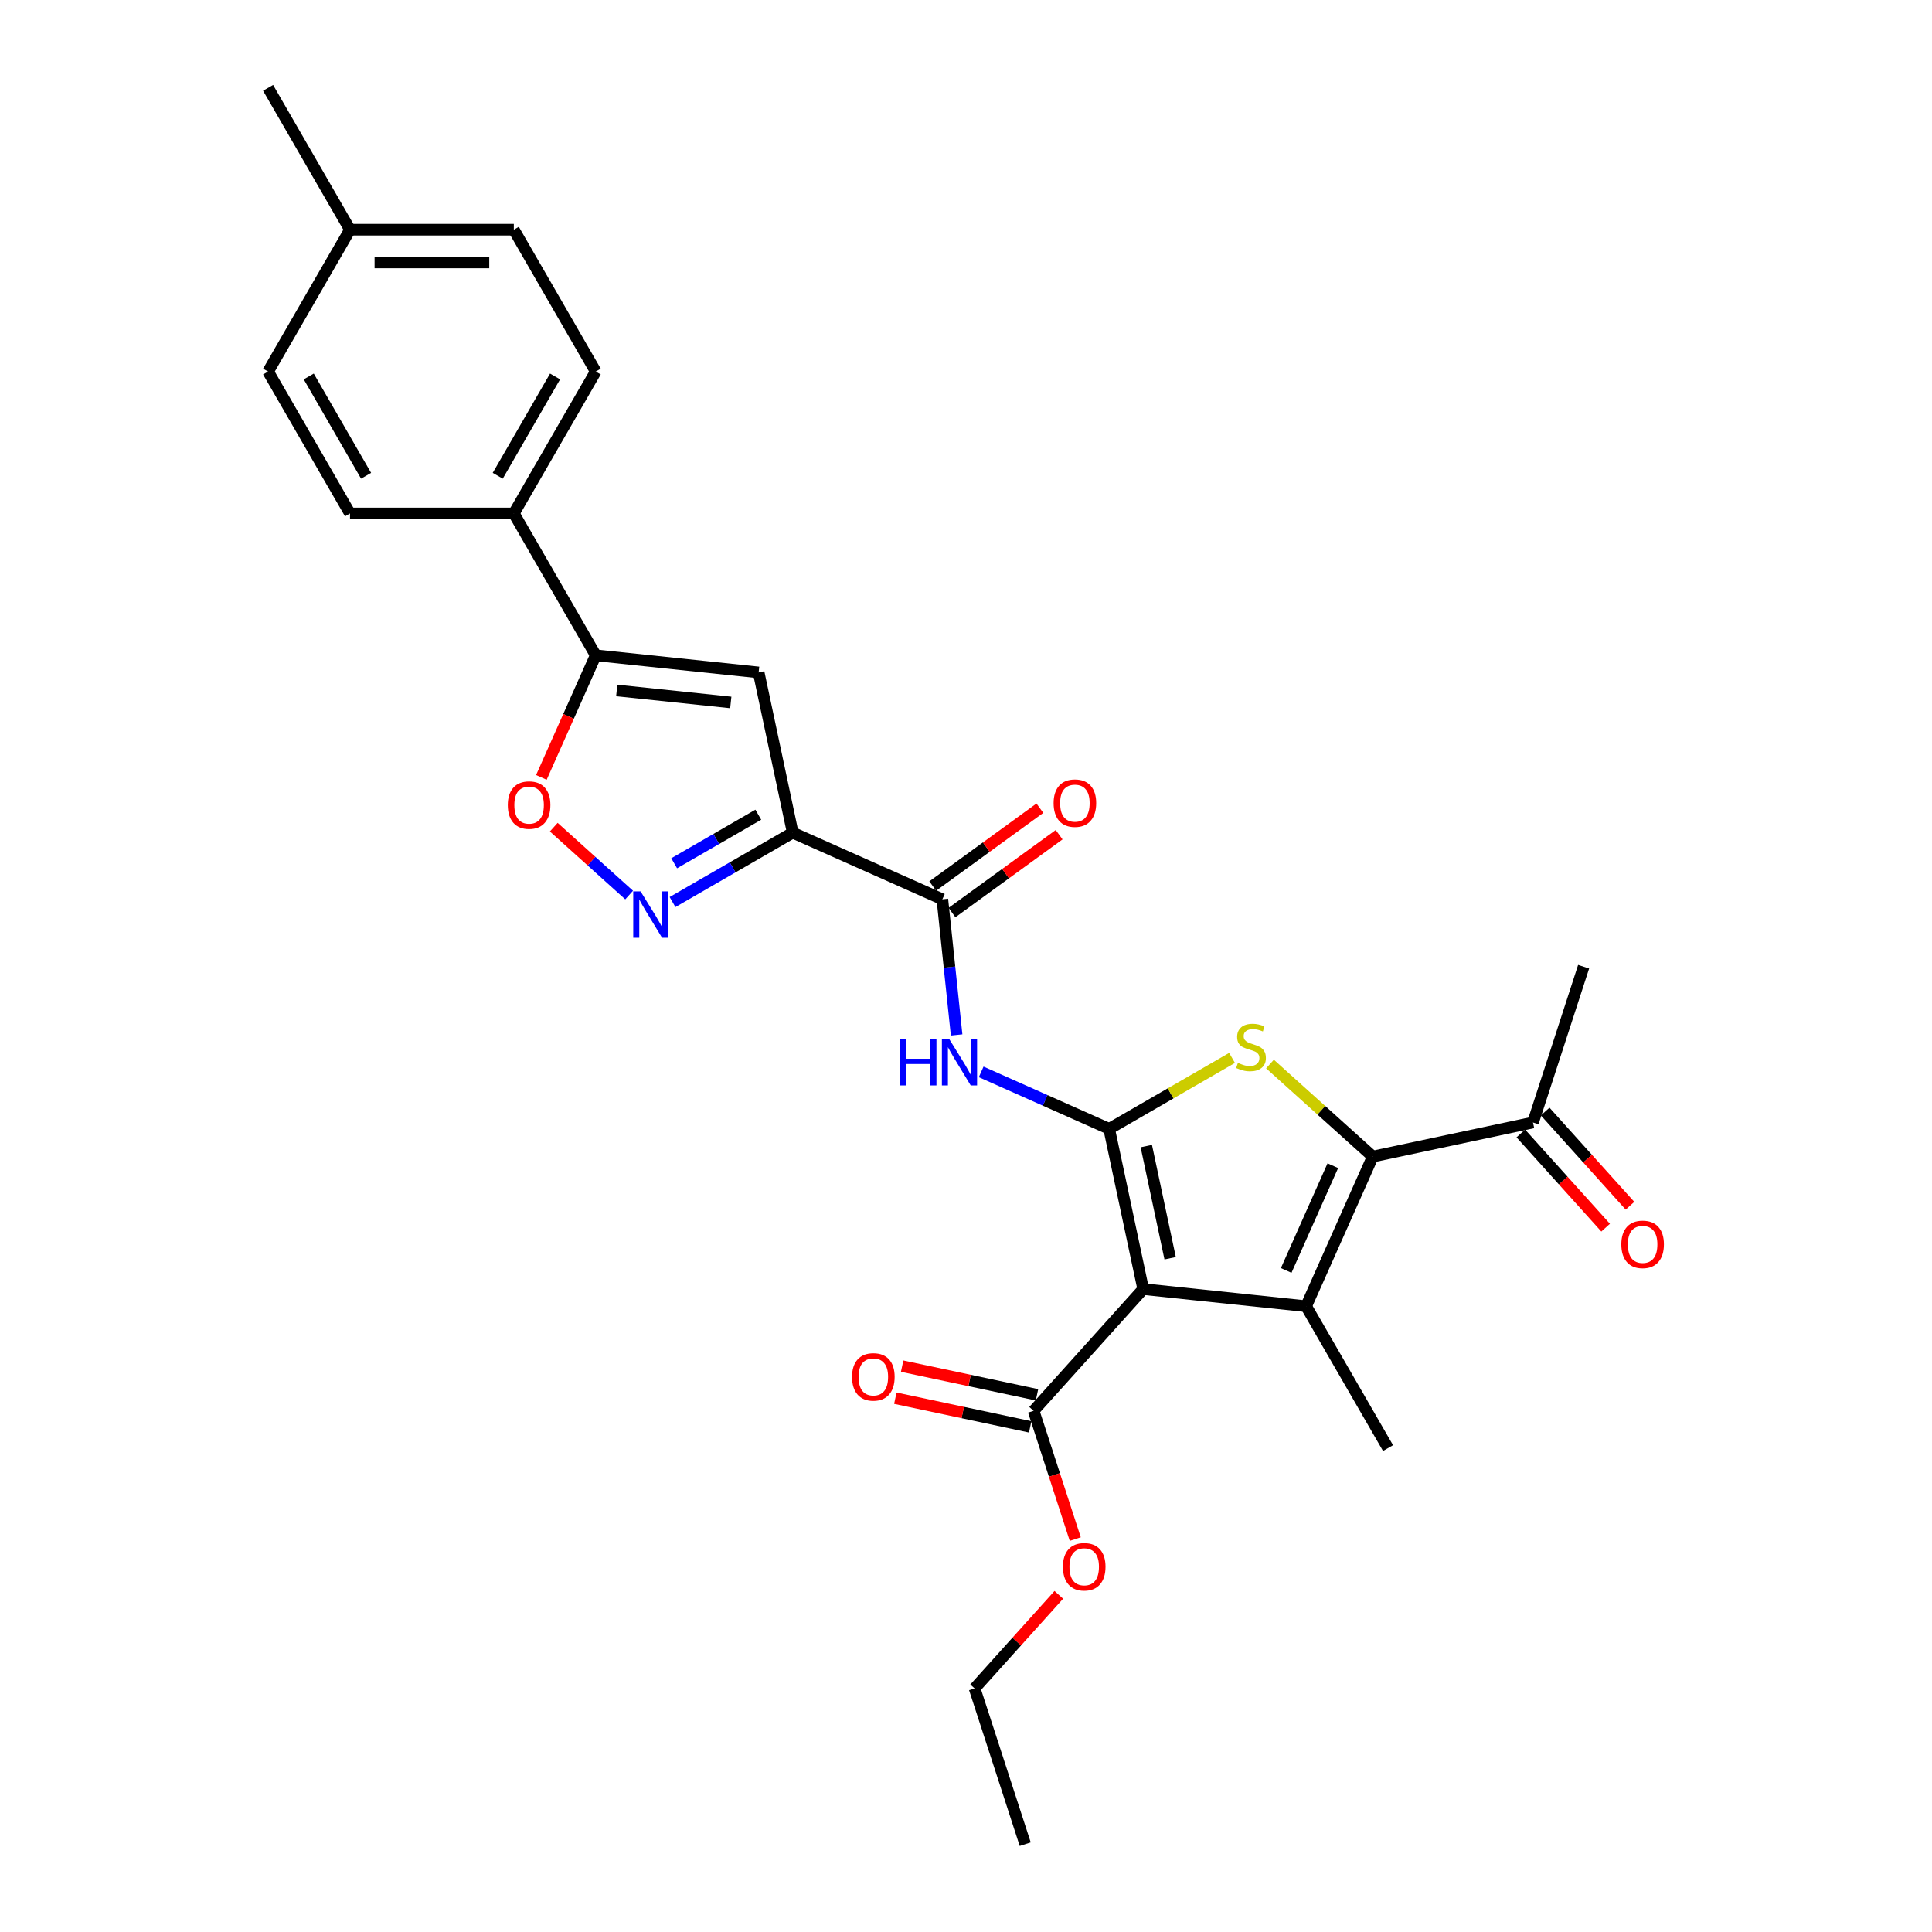 <?xml version='1.0' encoding='iso-8859-1'?>
<svg version='1.1' baseProfile='full'
              xmlns='http://www.w3.org/2000/svg'
                      xmlns:rdkit='http://www.rdkit.org/xml'
                      xmlns:xlink='http://www.w3.org/1999/xlink'
                  xml:space='preserve'
width='1000px' height='1000px' viewBox='0 0 1000 1000'>
<!-- END OF HEADER -->
<rect style='opacity:1.0;fill:#FFFFFF;stroke:none' width='1000' height='1000' x='0' y='0'> </rect>
<path class='bond-0' d='M 574.092,584.293 L 591.722,667.233' style='fill:none;fill-rule:evenodd;stroke:#000000;stroke-width:6px;stroke-linecap:butt;stroke-linejoin:miter;stroke-opacity:1' />
<path class='bond-0' d='M 593.325,593.209 L 605.665,651.266' style='fill:none;fill-rule:evenodd;stroke:#000000;stroke-width:6px;stroke-linecap:butt;stroke-linejoin:miter;stroke-opacity:1' />
<path class='bond-2' d='M 574.092,584.293 L 605.899,565.93' style='fill:none;fill-rule:evenodd;stroke:#000000;stroke-width:6px;stroke-linecap:butt;stroke-linejoin:miter;stroke-opacity:1' />
<path class='bond-2' d='M 605.899,565.93 L 637.706,547.566' style='fill:none;fill-rule:evenodd;stroke:#CCCC00;stroke-width:6px;stroke-linecap:butt;stroke-linejoin:miter;stroke-opacity:1' />
<path class='bond-6' d='M 574.092,584.293 L 540.974,569.548' style='fill:none;fill-rule:evenodd;stroke:#000000;stroke-width:6px;stroke-linecap:butt;stroke-linejoin:miter;stroke-opacity:1' />
<path class='bond-6' d='M 540.974,569.548 L 507.857,554.804' style='fill:none;fill-rule:evenodd;stroke:#0000FF;stroke-width:6px;stroke-linecap:butt;stroke-linejoin:miter;stroke-opacity:1' />
<path class='bond-1' d='M 591.722,667.233 L 676.05,676.097' style='fill:none;fill-rule:evenodd;stroke:#000000;stroke-width:6px;stroke-linecap:butt;stroke-linejoin:miter;stroke-opacity:1' />
<path class='bond-11' d='M 591.722,667.233 L 534.984,730.247' style='fill:none;fill-rule:evenodd;stroke:#000000;stroke-width:6px;stroke-linecap:butt;stroke-linejoin:miter;stroke-opacity:1' />
<path class='bond-19' d='M 676.05,676.097 L 718.446,749.529' style='fill:none;fill-rule:evenodd;stroke:#000000;stroke-width:6px;stroke-linecap:butt;stroke-linejoin:miter;stroke-opacity:1' />
<path class='bond-28' d='M 676.05,676.097 L 710.538,598.635' style='fill:none;fill-rule:evenodd;stroke:#000000;stroke-width:6px;stroke-linecap:butt;stroke-linejoin:miter;stroke-opacity:1' />
<path class='bond-28' d='M 665.731,657.58 L 689.873,603.356' style='fill:none;fill-rule:evenodd;stroke:#000000;stroke-width:6px;stroke-linecap:butt;stroke-linejoin:miter;stroke-opacity:1' />
<path class='bond-3' d='M 657.344,550.738 L 683.941,574.686' style='fill:none;fill-rule:evenodd;stroke:#CCCC00;stroke-width:6px;stroke-linecap:butt;stroke-linejoin:miter;stroke-opacity:1' />
<path class='bond-3' d='M 683.941,574.686 L 710.538,598.635' style='fill:none;fill-rule:evenodd;stroke:#000000;stroke-width:6px;stroke-linecap:butt;stroke-linejoin:miter;stroke-opacity:1' />
<path class='bond-12' d='M 710.538,598.635 L 793.478,581.005' style='fill:none;fill-rule:evenodd;stroke:#000000;stroke-width:6px;stroke-linecap:butt;stroke-linejoin:miter;stroke-opacity:1' />
<path class='bond-4' d='M 410.305,430.989 L 487.767,465.477' style='fill:none;fill-rule:evenodd;stroke:#000000;stroke-width:6px;stroke-linecap:butt;stroke-linejoin:miter;stroke-opacity:1' />
<path class='bond-5' d='M 410.305,430.989 L 379.202,448.946' style='fill:none;fill-rule:evenodd;stroke:#000000;stroke-width:6px;stroke-linecap:butt;stroke-linejoin:miter;stroke-opacity:1' />
<path class='bond-5' d='M 379.202,448.946 L 348.099,466.903' style='fill:none;fill-rule:evenodd;stroke:#0000FF;stroke-width:6px;stroke-linecap:butt;stroke-linejoin:miter;stroke-opacity:1' />
<path class='bond-5' d='M 392.495,421.689 L 370.722,434.259' style='fill:none;fill-rule:evenodd;stroke:#000000;stroke-width:6px;stroke-linecap:butt;stroke-linejoin:miter;stroke-opacity:1' />
<path class='bond-5' d='M 370.722,434.259 L 348.95,446.829' style='fill:none;fill-rule:evenodd;stroke:#0000FF;stroke-width:6px;stroke-linecap:butt;stroke-linejoin:miter;stroke-opacity:1' />
<path class='bond-7' d='M 410.305,430.989 L 392.675,348.049' style='fill:none;fill-rule:evenodd;stroke:#000000;stroke-width:6px;stroke-linecap:butt;stroke-linejoin:miter;stroke-opacity:1' />
<path class='bond-10' d='M 325.645,463.276 L 306.135,445.709' style='fill:none;fill-rule:evenodd;stroke:#0000FF;stroke-width:6px;stroke-linecap:butt;stroke-linejoin:miter;stroke-opacity:1' />
<path class='bond-10' d='M 306.135,445.709 L 286.624,428.141' style='fill:none;fill-rule:evenodd;stroke:#FF0000;stroke-width:6px;stroke-linecap:butt;stroke-linejoin:miter;stroke-opacity:1' />
<path class='bond-8' d='M 495.145,535.679 L 491.456,500.578' style='fill:none;fill-rule:evenodd;stroke:#0000FF;stroke-width:6px;stroke-linecap:butt;stroke-linejoin:miter;stroke-opacity:1' />
<path class='bond-8' d='M 491.456,500.578 L 487.767,465.477' style='fill:none;fill-rule:evenodd;stroke:#000000;stroke-width:6px;stroke-linecap:butt;stroke-linejoin:miter;stroke-opacity:1' />
<path class='bond-9' d='M 392.675,348.049 L 308.347,339.185' style='fill:none;fill-rule:evenodd;stroke:#000000;stroke-width:6px;stroke-linecap:butt;stroke-linejoin:miter;stroke-opacity:1' />
<path class='bond-9' d='M 378.253,363.585 L 319.224,357.381' style='fill:none;fill-rule:evenodd;stroke:#000000;stroke-width:6px;stroke-linecap:butt;stroke-linejoin:miter;stroke-opacity:1' />
<path class='bond-14' d='M 492.751,472.337 L 520.479,452.191' style='fill:none;fill-rule:evenodd;stroke:#000000;stroke-width:6px;stroke-linecap:butt;stroke-linejoin:miter;stroke-opacity:1' />
<path class='bond-14' d='M 520.479,452.191 L 548.207,432.046' style='fill:none;fill-rule:evenodd;stroke:#FF0000;stroke-width:6px;stroke-linecap:butt;stroke-linejoin:miter;stroke-opacity:1' />
<path class='bond-14' d='M 482.783,458.617 L 510.511,438.471' style='fill:none;fill-rule:evenodd;stroke:#000000;stroke-width:6px;stroke-linecap:butt;stroke-linejoin:miter;stroke-opacity:1' />
<path class='bond-14' d='M 510.511,438.471 L 538.239,418.326' style='fill:none;fill-rule:evenodd;stroke:#FF0000;stroke-width:6px;stroke-linecap:butt;stroke-linejoin:miter;stroke-opacity:1' />
<path class='bond-13' d='M 308.347,339.185 L 265.951,265.753' style='fill:none;fill-rule:evenodd;stroke:#000000;stroke-width:6px;stroke-linecap:butt;stroke-linejoin:miter;stroke-opacity:1' />
<path class='bond-29' d='M 308.347,339.185 L 294.278,370.785' style='fill:none;fill-rule:evenodd;stroke:#000000;stroke-width:6px;stroke-linecap:butt;stroke-linejoin:miter;stroke-opacity:1' />
<path class='bond-29' d='M 294.278,370.785 L 280.209,402.385' style='fill:none;fill-rule:evenodd;stroke:#FF0000;stroke-width:6px;stroke-linecap:butt;stroke-linejoin:miter;stroke-opacity:1' />
<path class='bond-15' d='M 536.747,721.953 L 501.849,714.535' style='fill:none;fill-rule:evenodd;stroke:#000000;stroke-width:6px;stroke-linecap:butt;stroke-linejoin:miter;stroke-opacity:1' />
<path class='bond-15' d='M 501.849,714.535 L 466.95,707.117' style='fill:none;fill-rule:evenodd;stroke:#FF0000;stroke-width:6px;stroke-linecap:butt;stroke-linejoin:miter;stroke-opacity:1' />
<path class='bond-15' d='M 533.221,738.541 L 498.323,731.123' style='fill:none;fill-rule:evenodd;stroke:#000000;stroke-width:6px;stroke-linecap:butt;stroke-linejoin:miter;stroke-opacity:1' />
<path class='bond-15' d='M 498.323,731.123 L 463.424,723.705' style='fill:none;fill-rule:evenodd;stroke:#FF0000;stroke-width:6px;stroke-linecap:butt;stroke-linejoin:miter;stroke-opacity:1' />
<path class='bond-20' d='M 534.984,730.247 L 545.768,763.437' style='fill:none;fill-rule:evenodd;stroke:#000000;stroke-width:6px;stroke-linecap:butt;stroke-linejoin:miter;stroke-opacity:1' />
<path class='bond-20' d='M 545.768,763.437 L 556.552,796.627' style='fill:none;fill-rule:evenodd;stroke:#FF0000;stroke-width:6px;stroke-linecap:butt;stroke-linejoin:miter;stroke-opacity:1' />
<path class='bond-16' d='M 787.177,586.679 L 809.125,611.054' style='fill:none;fill-rule:evenodd;stroke:#000000;stroke-width:6px;stroke-linecap:butt;stroke-linejoin:miter;stroke-opacity:1' />
<path class='bond-16' d='M 809.125,611.054 L 831.072,635.43' style='fill:none;fill-rule:evenodd;stroke:#FF0000;stroke-width:6px;stroke-linecap:butt;stroke-linejoin:miter;stroke-opacity:1' />
<path class='bond-16' d='M 799.779,575.331 L 821.727,599.707' style='fill:none;fill-rule:evenodd;stroke:#000000;stroke-width:6px;stroke-linecap:butt;stroke-linejoin:miter;stroke-opacity:1' />
<path class='bond-16' d='M 821.727,599.707 L 843.675,624.083' style='fill:none;fill-rule:evenodd;stroke:#FF0000;stroke-width:6px;stroke-linecap:butt;stroke-linejoin:miter;stroke-opacity:1' />
<path class='bond-24' d='M 793.478,581.005 L 819.68,500.362' style='fill:none;fill-rule:evenodd;stroke:#000000;stroke-width:6px;stroke-linecap:butt;stroke-linejoin:miter;stroke-opacity:1' />
<path class='bond-17' d='M 265.951,265.753 L 308.347,192.32' style='fill:none;fill-rule:evenodd;stroke:#000000;stroke-width:6px;stroke-linecap:butt;stroke-linejoin:miter;stroke-opacity:1' />
<path class='bond-17' d='M 257.624,246.258 L 287.301,194.856' style='fill:none;fill-rule:evenodd;stroke:#000000;stroke-width:6px;stroke-linecap:butt;stroke-linejoin:miter;stroke-opacity:1' />
<path class='bond-18' d='M 265.951,265.753 L 181.158,265.753' style='fill:none;fill-rule:evenodd;stroke:#000000;stroke-width:6px;stroke-linecap:butt;stroke-linejoin:miter;stroke-opacity:1' />
<path class='bond-22' d='M 308.347,192.32 L 265.951,118.887' style='fill:none;fill-rule:evenodd;stroke:#000000;stroke-width:6px;stroke-linecap:butt;stroke-linejoin:miter;stroke-opacity:1' />
<path class='bond-21' d='M 181.158,265.753 L 138.761,192.32' style='fill:none;fill-rule:evenodd;stroke:#000000;stroke-width:6px;stroke-linecap:butt;stroke-linejoin:miter;stroke-opacity:1' />
<path class='bond-21' d='M 189.485,246.258 L 159.807,194.856' style='fill:none;fill-rule:evenodd;stroke:#000000;stroke-width:6px;stroke-linecap:butt;stroke-linejoin:miter;stroke-opacity:1' />
<path class='bond-25' d='M 548.044,825.486 L 526.246,849.694' style='fill:none;fill-rule:evenodd;stroke:#FF0000;stroke-width:6px;stroke-linecap:butt;stroke-linejoin:miter;stroke-opacity:1' />
<path class='bond-25' d='M 526.246,849.694 L 504.449,873.903' style='fill:none;fill-rule:evenodd;stroke:#000000;stroke-width:6px;stroke-linecap:butt;stroke-linejoin:miter;stroke-opacity:1' />
<path class='bond-23' d='M 138.761,192.32 L 181.158,118.887' style='fill:none;fill-rule:evenodd;stroke:#000000;stroke-width:6px;stroke-linecap:butt;stroke-linejoin:miter;stroke-opacity:1' />
<path class='bond-30' d='M 265.951,118.887 L 181.158,118.887' style='fill:none;fill-rule:evenodd;stroke:#000000;stroke-width:6px;stroke-linecap:butt;stroke-linejoin:miter;stroke-opacity:1' />
<path class='bond-30' d='M 253.232,135.846 L 193.877,135.846' style='fill:none;fill-rule:evenodd;stroke:#000000;stroke-width:6px;stroke-linecap:butt;stroke-linejoin:miter;stroke-opacity:1' />
<path class='bond-26' d='M 181.158,118.887 L 138.761,45.455' style='fill:none;fill-rule:evenodd;stroke:#000000;stroke-width:6px;stroke-linecap:butt;stroke-linejoin:miter;stroke-opacity:1' />
<path class='bond-27' d='M 504.449,873.903 L 530.651,954.545' style='fill:none;fill-rule:evenodd;stroke:#000000;stroke-width:6px;stroke-linecap:butt;stroke-linejoin:miter;stroke-opacity:1' />
<path  class='atom-3' d='M 640.741 550.139
Q 641.013 550.241, 642.132 550.716
Q 643.251 551.19, 644.472 551.496
Q 645.727 551.767, 646.948 551.767
Q 649.221 551.767, 650.543 550.682
Q 651.866 549.562, 651.866 547.629
Q 651.866 546.306, 651.188 545.492
Q 650.543 544.678, 649.526 544.237
Q 648.508 543.796, 646.813 543.288
Q 644.676 542.643, 643.387 542.033
Q 642.132 541.422, 641.216 540.133
Q 640.334 538.845, 640.334 536.674
Q 640.334 533.655, 642.369 531.79
Q 644.438 529.924, 648.508 529.924
Q 651.29 529.924, 654.444 531.247
L 653.664 533.859
Q 650.781 532.672, 648.61 532.672
Q 646.27 532.672, 644.981 533.655
Q 643.692 534.605, 643.726 536.267
Q 643.726 537.556, 644.371 538.336
Q 645.049 539.116, 645.999 539.557
Q 646.982 539.998, 648.61 540.506
Q 650.781 541.185, 652.07 541.863
Q 653.359 542.542, 654.274 543.932
Q 655.224 545.289, 655.224 547.629
Q 655.224 550.953, 652.985 552.751
Q 650.781 554.514, 647.084 554.514
Q 644.947 554.514, 643.319 554.039
Q 641.725 553.598, 639.826 552.818
L 640.741 550.139
' fill='#CCCC00'/>
<path  class='atom-6' d='M 331.564 461.378
L 339.433 474.097
Q 340.213 475.352, 341.468 477.625
Q 342.723 479.897, 342.791 480.033
L 342.791 461.378
L 345.979 461.378
L 345.979 485.392
L 342.689 485.392
L 334.243 471.486
Q 333.26 469.858, 332.208 467.992
Q 331.191 466.127, 330.886 465.55
L 330.886 485.392
L 327.765 485.392
L 327.765 461.378
L 331.564 461.378
' fill='#0000FF'/>
<path  class='atom-7' d='M 465.918 537.798
L 469.174 537.798
L 469.174 548.008
L 481.452 548.008
L 481.452 537.798
L 484.708 537.798
L 484.708 561.812
L 481.452 561.812
L 481.452 550.721
L 469.174 550.721
L 469.174 561.812
L 465.918 561.812
L 465.918 537.798
' fill='#0000FF'/>
<path  class='atom-7' d='M 491.322 537.798
L 499.191 550.517
Q 499.971 551.772, 501.226 554.045
Q 502.481 556.317, 502.549 556.453
L 502.549 537.798
L 505.737 537.798
L 505.737 561.812
L 502.447 561.812
L 494.001 547.906
Q 493.018 546.278, 491.966 544.412
Q 490.949 542.547, 490.644 541.97
L 490.644 561.812
L 487.523 561.812
L 487.523 537.798
L 491.322 537.798
' fill='#0000FF'/>
<path  class='atom-11' d='M 262.836 416.715
Q 262.836 410.949, 265.685 407.727
Q 268.534 404.505, 273.859 404.505
Q 279.184 404.505, 282.033 407.727
Q 284.882 410.949, 284.882 416.715
Q 284.882 422.549, 281.999 425.873
Q 279.116 429.163, 273.859 429.163
Q 268.568 429.163, 265.685 425.873
Q 262.836 422.583, 262.836 416.715
M 273.859 426.45
Q 277.522 426.45, 279.489 424.007
Q 281.49 421.532, 281.49 416.715
Q 281.49 412.001, 279.489 409.627
Q 277.522 407.218, 273.859 407.218
Q 270.196 407.218, 268.195 409.593
Q 266.227 411.967, 266.227 416.715
Q 266.227 421.565, 268.195 424.007
Q 270.196 426.45, 273.859 426.45
' fill='#FF0000'/>
<path  class='atom-15' d='M 545.343 415.705
Q 545.343 409.939, 548.192 406.717
Q 551.041 403.495, 556.366 403.495
Q 561.691 403.495, 564.54 406.717
Q 567.389 409.939, 567.389 415.705
Q 567.389 421.538, 564.506 424.862
Q 561.623 428.152, 556.366 428.152
Q 551.075 428.152, 548.192 424.862
Q 545.343 421.572, 545.343 415.705
M 556.366 425.439
Q 560.029 425.439, 561.996 422.997
Q 563.997 420.521, 563.997 415.705
Q 563.997 410.99, 561.996 408.616
Q 560.029 406.208, 556.366 406.208
Q 552.703 406.208, 550.701 408.582
Q 548.734 410.956, 548.734 415.705
Q 548.734 420.555, 550.701 422.997
Q 552.703 425.439, 556.366 425.439
' fill='#FF0000'/>
<path  class='atom-16' d='M 441.021 712.685
Q 441.021 706.919, 443.87 703.697
Q 446.719 700.475, 452.044 700.475
Q 457.369 700.475, 460.218 703.697
Q 463.067 706.919, 463.067 712.685
Q 463.067 718.519, 460.184 721.843
Q 457.301 725.133, 452.044 725.133
Q 446.753 725.133, 443.87 721.843
Q 441.021 718.553, 441.021 712.685
M 452.044 722.419
Q 455.707 722.419, 457.674 719.977
Q 459.676 717.501, 459.676 712.685
Q 459.676 707.971, 457.674 705.596
Q 455.707 703.188, 452.044 703.188
Q 448.381 703.188, 446.38 705.562
Q 444.413 707.937, 444.413 712.685
Q 444.413 717.535, 446.38 719.977
Q 448.381 722.419, 452.044 722.419
' fill='#FF0000'/>
<path  class='atom-17' d='M 839.192 644.086
Q 839.192 638.32, 842.041 635.098
Q 844.89 631.876, 850.215 631.876
Q 855.54 631.876, 858.39 635.098
Q 861.239 638.32, 861.239 644.086
Q 861.239 649.92, 858.356 653.244
Q 855.473 656.534, 850.215 656.534
Q 844.924 656.534, 842.041 653.244
Q 839.192 649.954, 839.192 644.086
M 850.215 653.82
Q 853.879 653.82, 855.846 651.378
Q 857.847 648.903, 857.847 644.086
Q 857.847 639.372, 855.846 636.998
Q 853.879 634.589, 850.215 634.589
Q 846.552 634.589, 844.551 636.964
Q 842.584 639.338, 842.584 644.086
Q 842.584 648.936, 844.551 651.378
Q 846.552 653.82, 850.215 653.82
' fill='#FF0000'/>
<path  class='atom-21' d='M 550.163 810.957
Q 550.163 805.191, 553.012 801.969
Q 555.862 798.747, 561.187 798.747
Q 566.511 798.747, 569.361 801.969
Q 572.21 805.191, 572.21 810.957
Q 572.21 816.791, 569.327 820.115
Q 566.444 823.405, 561.187 823.405
Q 555.895 823.405, 553.012 820.115
Q 550.163 816.825, 550.163 810.957
M 561.187 820.691
Q 564.85 820.691, 566.817 818.249
Q 568.818 815.773, 568.818 810.957
Q 568.818 806.243, 566.817 803.869
Q 564.85 801.46, 561.187 801.46
Q 557.523 801.46, 555.522 803.835
Q 553.555 806.209, 553.555 810.957
Q 553.555 815.807, 555.522 818.249
Q 557.523 820.691, 561.187 820.691
' fill='#FF0000'/>
</svg>
